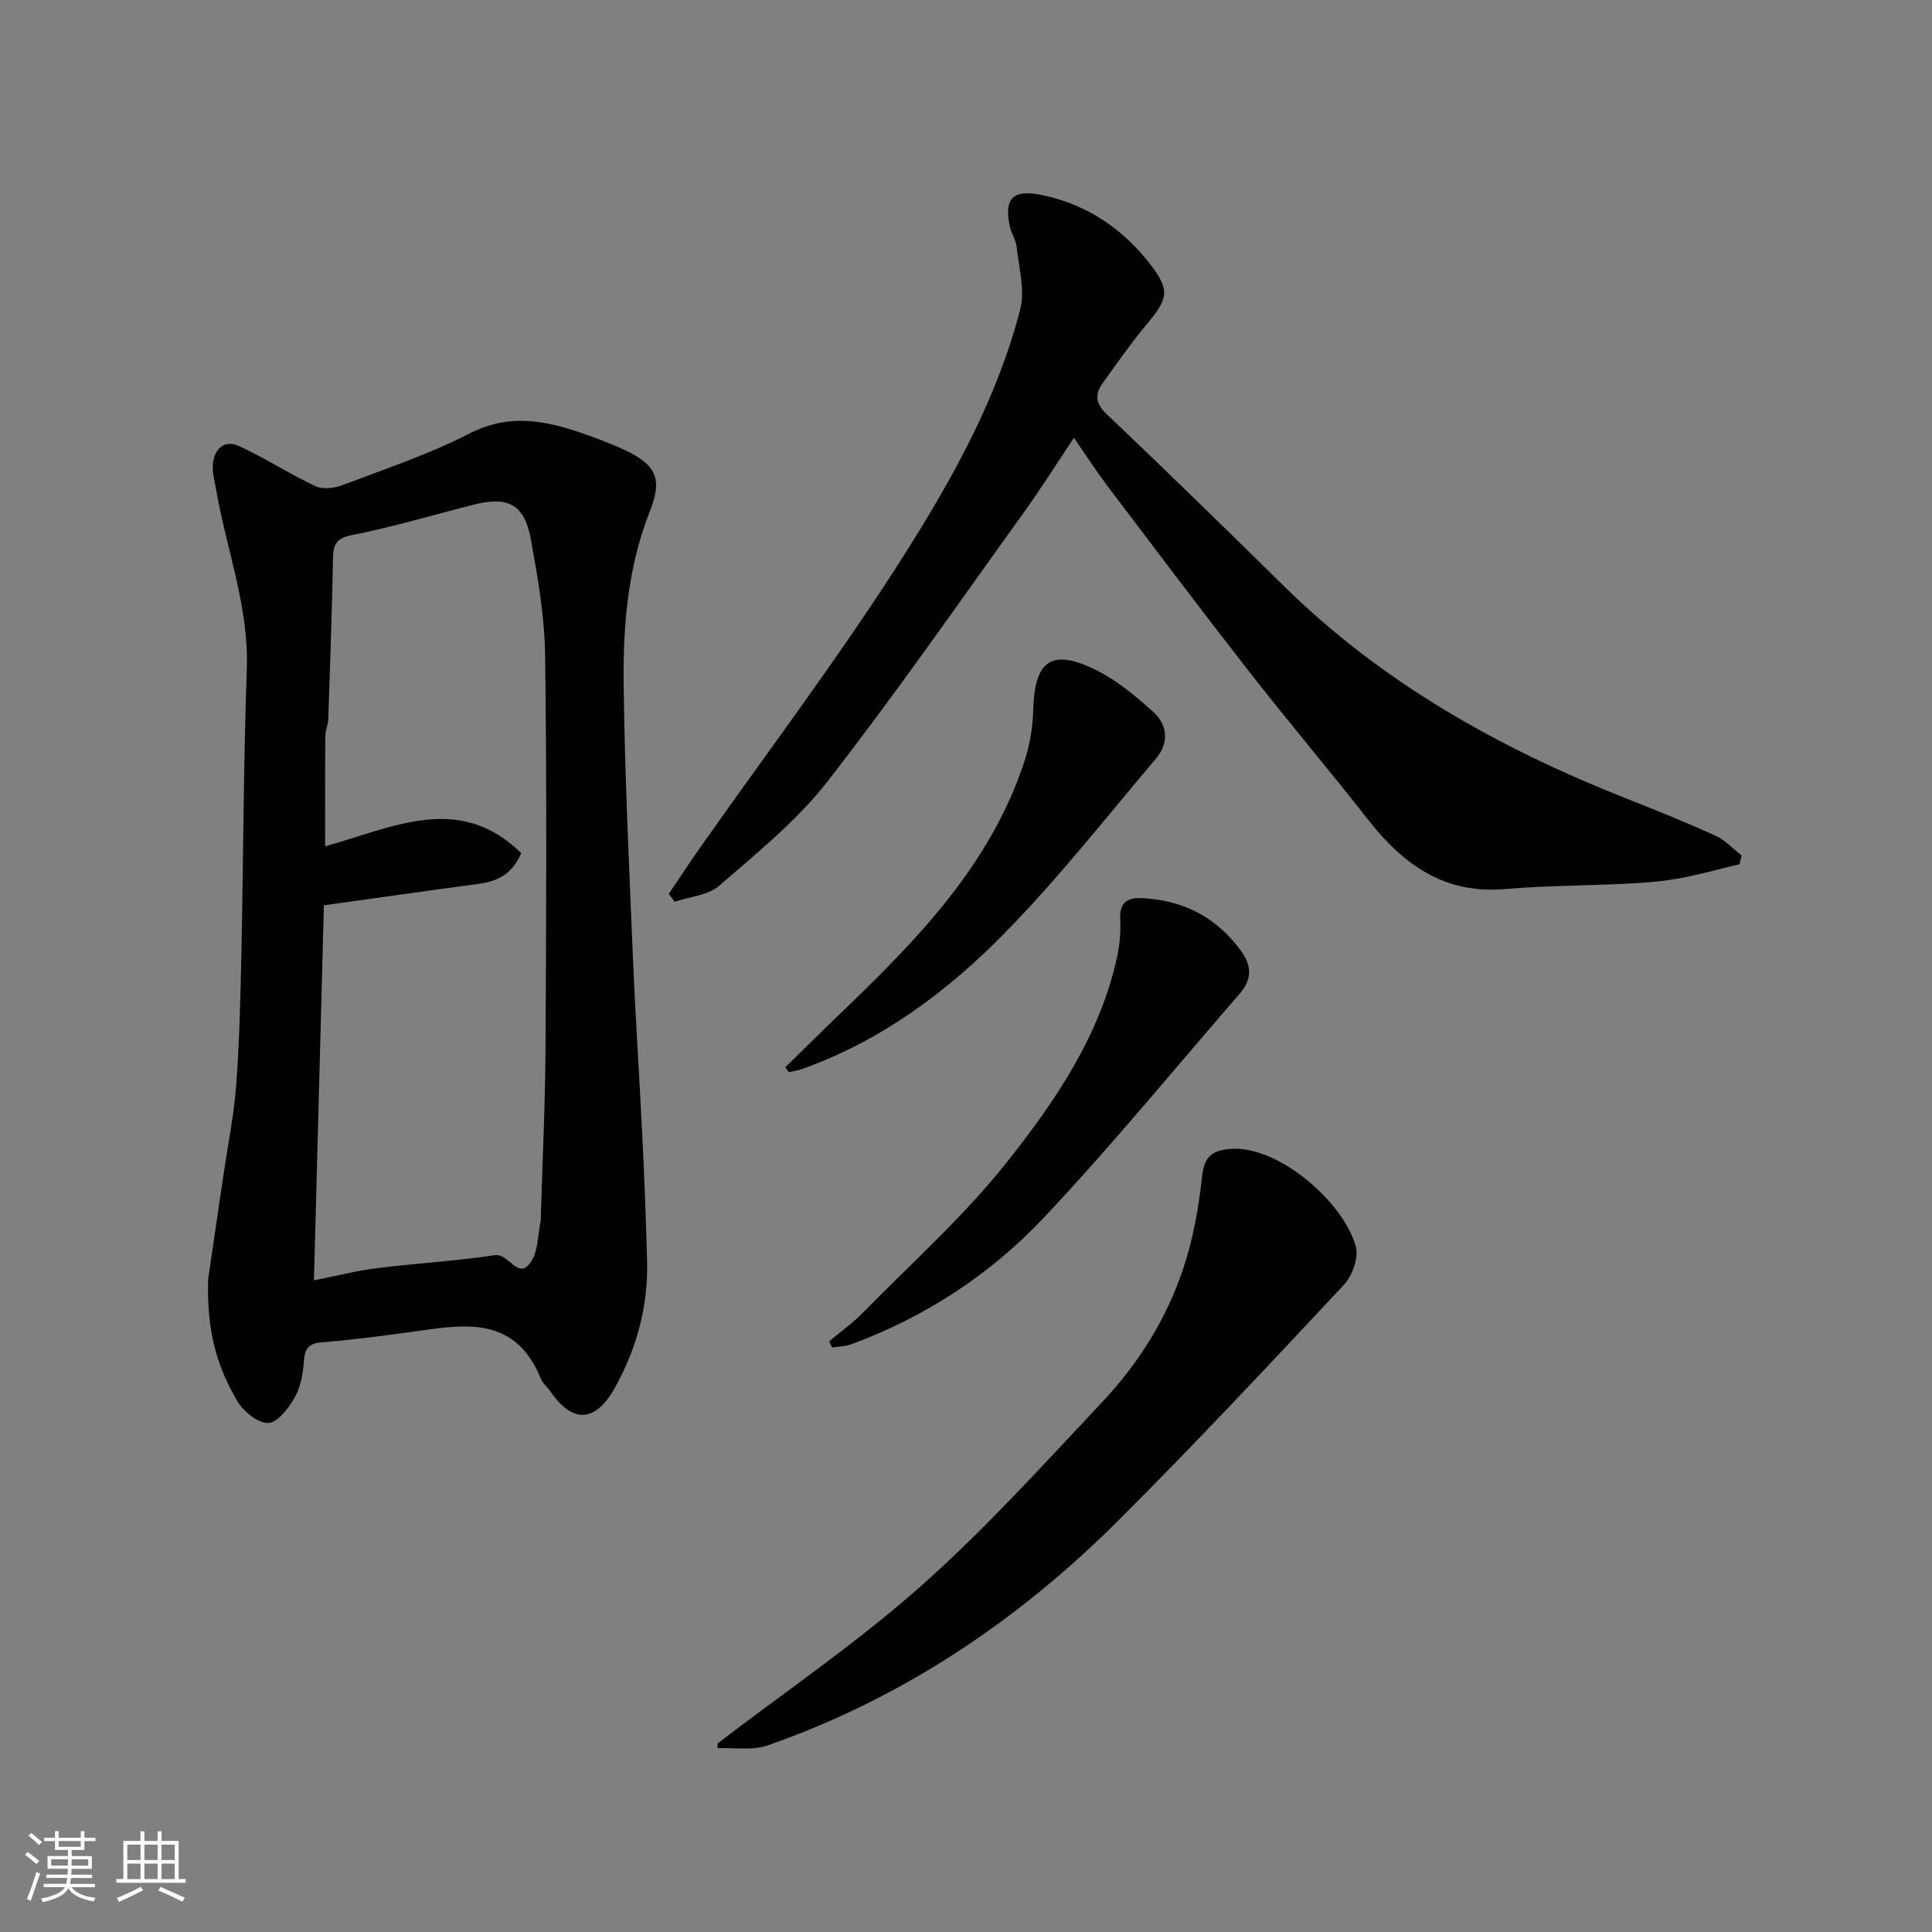 <svg enable-background="new 0 0 400 400" viewBox="0 0 400 400" xmlns="http://www.w3.org/2000/svg"><rect x="0" y="0" width="400" height="400" fill="#808080" stroke="none"/><g fill="#010100"><path d="m43.1 264.77c.7-4.76 1.92-13.02 3.13-21.27.93-6.31 2.2-12.58 2.68-18.92.67-9.07.88-18.18 1.07-27.28.41-19.59.43-39.19 1.12-58.77.45-12.9-4.21-24.76-6.35-37.12-.3-1.77-.83-3.58-.67-5.32.29-3.18 2.38-5.13 5.42-3.73 5.42 2.49 10.46 5.79 15.86 8.32 1.53.71 3.94.38 5.64-.27 8.82-3.35 17.85-6.36 26.2-10.65 9.15-4.7 17.42-2.27 25.95.87 2.14.79 4.26 1.63 6.32 2.6 6.33 3 7.73 5.93 5.12 12.5-4.57 11.52-5.61 23.6-5.47 35.72.22 18.86 1.13 37.72 1.91 56.58.51 12.37 1.35 24.73 1.95 37.09.42 8.59.76 17.19.99 25.79.26 9.37-2.07 18.11-6.61 26.31-4.02 7.26-8.69 7.63-13.34.95-.65-.94-1.63-1.72-2.04-2.74-5.64-13.79-16.91-10.99-27.77-9.54-5.84.78-11.69 1.56-17.56 2.02-2.83.22-3.57 1.39-3.75 4.04-.17 2.53-.68 5.28-1.91 7.43-1.25 2.19-3.53 5.16-5.44 5.23-2.11.07-5.09-2.32-6.35-4.43-3.95-6.66-6.47-13.91-6.1-25.41zm21.9.31c4.68-.92 8.79-1.99 12.96-2.51 8.15-1.02 16.37-1.48 24.48-2.7 2.98-.45 4.78 5.34 7.47 1.41 1.52-2.21 1.41-5.54 2.01-8.37.1-.48.05-1 .07-1.5.34-11.6.9-23.19.96-34.79.14-26.99.27-53.98-.09-80.97-.1-7.96-1.51-15.96-2.92-23.83-1.32-7.4-4.68-9.18-11.99-7.31-8.35 2.13-16.63 4.6-25.07 6.27-3.36.67-3.88 2-3.94 4.89-.21 11.1-.6 22.2-.98 33.29-.04 1.13-.6 2.24-.61 3.37-.06 7.51-.03 15.02-.03 22.89 14.07-3.91 27.78-11.17 40.6 1.42-1.81 4.04-4.37 5.75-8.94 6.37-10.52 1.41-21.02 2.9-31.92 4.42-.67 25.79-1.36 51.56-2.06 77.65z"/><path d="m360.16 178.93c-4.31 1.02-8.58 2.23-12.94 3-3.55.63-7.18.86-10.79 1.04-8.26.42-16.55.38-24.78 1.1-12.55 1.1-21.09-5.03-28.35-14.3-8.08-10.32-16.56-20.32-24.62-30.65-9.96-12.76-19.7-25.7-29.47-38.6-2.25-2.98-4.27-6.13-6.86-9.88-3.6 5.39-6.85 10.56-10.41 15.51-13.45 18.68-26.57 37.62-40.71 55.76-6.3 8.07-14.54 14.7-22.34 21.48-2.29 1.99-6.09 2.25-9.21 3.31-.4-.54-.81-1.09-1.21-1.63 2.1-3.11 4.16-6.26 6.31-9.33 14.25-20.29 29.28-40.09 42.53-61.02 9.98-15.76 19.18-32.31 23.91-50.66 1.03-4.01-.29-8.66-.74-13-.15-1.41-1.11-2.73-1.41-4.15-1.28-6.1.81-7.8 6.99-6.46 9.37 2.04 16.71 7.18 22.35 14.61 3.91 5.15 3.3 6.92-.96 12.04-3.24 3.89-6.16 8.05-9.11 12.16-1.61 2.24-1.67 4.14.71 6.41 12.4 11.78 24.64 23.74 36.83 35.73 20.31 19.98 44.57 33.54 70.83 43.92 6.2 2.45 12.4 4.95 18.47 7.7 2.01.91 3.61 2.7 5.4 4.09-.13.63-.28 1.22-.42 1.82z"/><path d="m148.59 360.94c14.09-10.78 28.84-20.82 42.08-32.56 13.31-11.8 25.31-25.11 37.53-38.1 7.55-8.02 13.41-17.38 16.86-27.88 1.96-5.95 3.1-12.28 3.78-18.52.45-4.12 1.65-5.66 5.91-6.01 9.86-.81 23.51 11.06 25.97 20.26.62 2.3-.77 6.05-2.53 7.93-15.4 16.47-30.81 32.94-46.77 48.86-20.74 20.68-44.66 36.72-72.47 46.44-3.15 1.1-6.93.44-10.41.59.02-.33.04-.67.05-1.01z"/><path d="m171.67 277.7c2.32-1.94 4.81-3.71 6.92-5.86 10.11-10.31 21-20.02 29.92-31.28 9.97-12.58 19.16-26.07 22.74-42.28.56-2.54.81-5.22.68-7.81-.18-3.6 1.33-4.7 4.72-4.51 8.57.48 15.33 4.05 20.38 11.04 2.26 3.13 2.07 5.93-.35 8.72-13.48 15.53-26.52 31.48-40.61 46.43-11.07 11.74-24.56 20.55-39.87 26.18-1.22.45-2.6.45-3.9.66-.22-.43-.42-.86-.63-1.29z"/><path d="m162.59 220.97c3.72-3.64 7.4-7.31 11.16-10.91 15.79-15.14 31.08-30.66 38.24-52.09 1.17-3.5 1.84-7.31 1.93-11 .26-10.38 3.92-12.89 13.43-8.03 4.15 2.12 7.87 5.28 11.38 8.42 3.11 2.78 3.28 6.54.58 9.72-10.3 12.17-20.18 24.76-31.32 36.12-11.82 12.05-25.37 22.16-41.58 28-.99.36-2.05.54-3.07.8-.25-.34-.5-.68-.75-1.03z"/></g><path d="m5.17 384 .55-.58c.85.61 1.65 1.24 2.4 1.87l-.59.64c-.83-.73-1.62-1.37-2.36-1.93m1.22 9.53-.82-.34c.71-1.76 1.37-3.64 1.98-5.63.24.13.5.25.76.36-.6 1.67-1.24 3.54-1.92 5.61m-.5-13.5.57-.54c.56.44 1.31 1.06 2.26 1.87l-.64.64c-.68-.66-1.41-1.32-2.19-1.97m3.25.46h2.24v-1.36h.77v1.36h4.57v-1.36h.76v1.36h2.28v.69h-2.28v1.84h-2.64v1.26h4.18v2.64h-4.21c0 .45-.02.86-.05 1.21h4.32v.69h-4.38c-.04.34-.1.75-.19 1.22h5.15v.69h-4.82c.87 1.19 2.51 1.92 4.93 2.19-.17.31-.3.57-.37.76-2.77-.49-4.52-1.41-5.26-2.76-.56 1.26-2.3 2.23-5.24 2.9-.12-.24-.26-.48-.43-.72 2.73-.55 4.38-1.34 4.96-2.38h-4.38v-.69h4.65c.1-.38.17-.79.21-1.22h-4.32v-.69h4.4c.03-.34.05-.75.05-1.21h-4.2v-2.64h4.23v-1.26h-2.69v-1.84h-2.24zm1.46 4.46v1.29h3.45c.01-.4.02-.57.01-.53v-.32-.45h-3.46zm1.55-2.59h4.57v-1.19h-4.57zm6.11 2.59h-3.42v.77c-.01.19-.01.37-.02.53h3.44z" fill="#fbfafc"/><path d="m32.63 379.16h.82v1.98h3.54v7.89h1.45v.78h-14.36v-.78h1.46v-7.89h3.54v-1.98h.82v1.98h2.73zm-3.49 11.48.5.73c-1.61.82-3.28 1.63-5 2.41-.13-.27-.28-.55-.44-.82 1.75-.72 3.4-1.49 4.94-2.32m-2.78-5.55h2.73v-3.18h-2.73zm0 3.95h2.73v-3.2h-2.73zm3.54-3.95h2.73v-3.18h-2.73zm0 3.95h2.73v-3.2h-2.73zm7.89 4.68c-1.84-.92-3.51-1.7-5.02-2.32l.45-.73c1.89.8 3.57 1.55 5.04 2.23zm-1.62-11.81h-2.73v3.18h2.73zm-2.73 7.13h2.73v-3.2h-2.73z" fill="#fbfafc"/></svg>